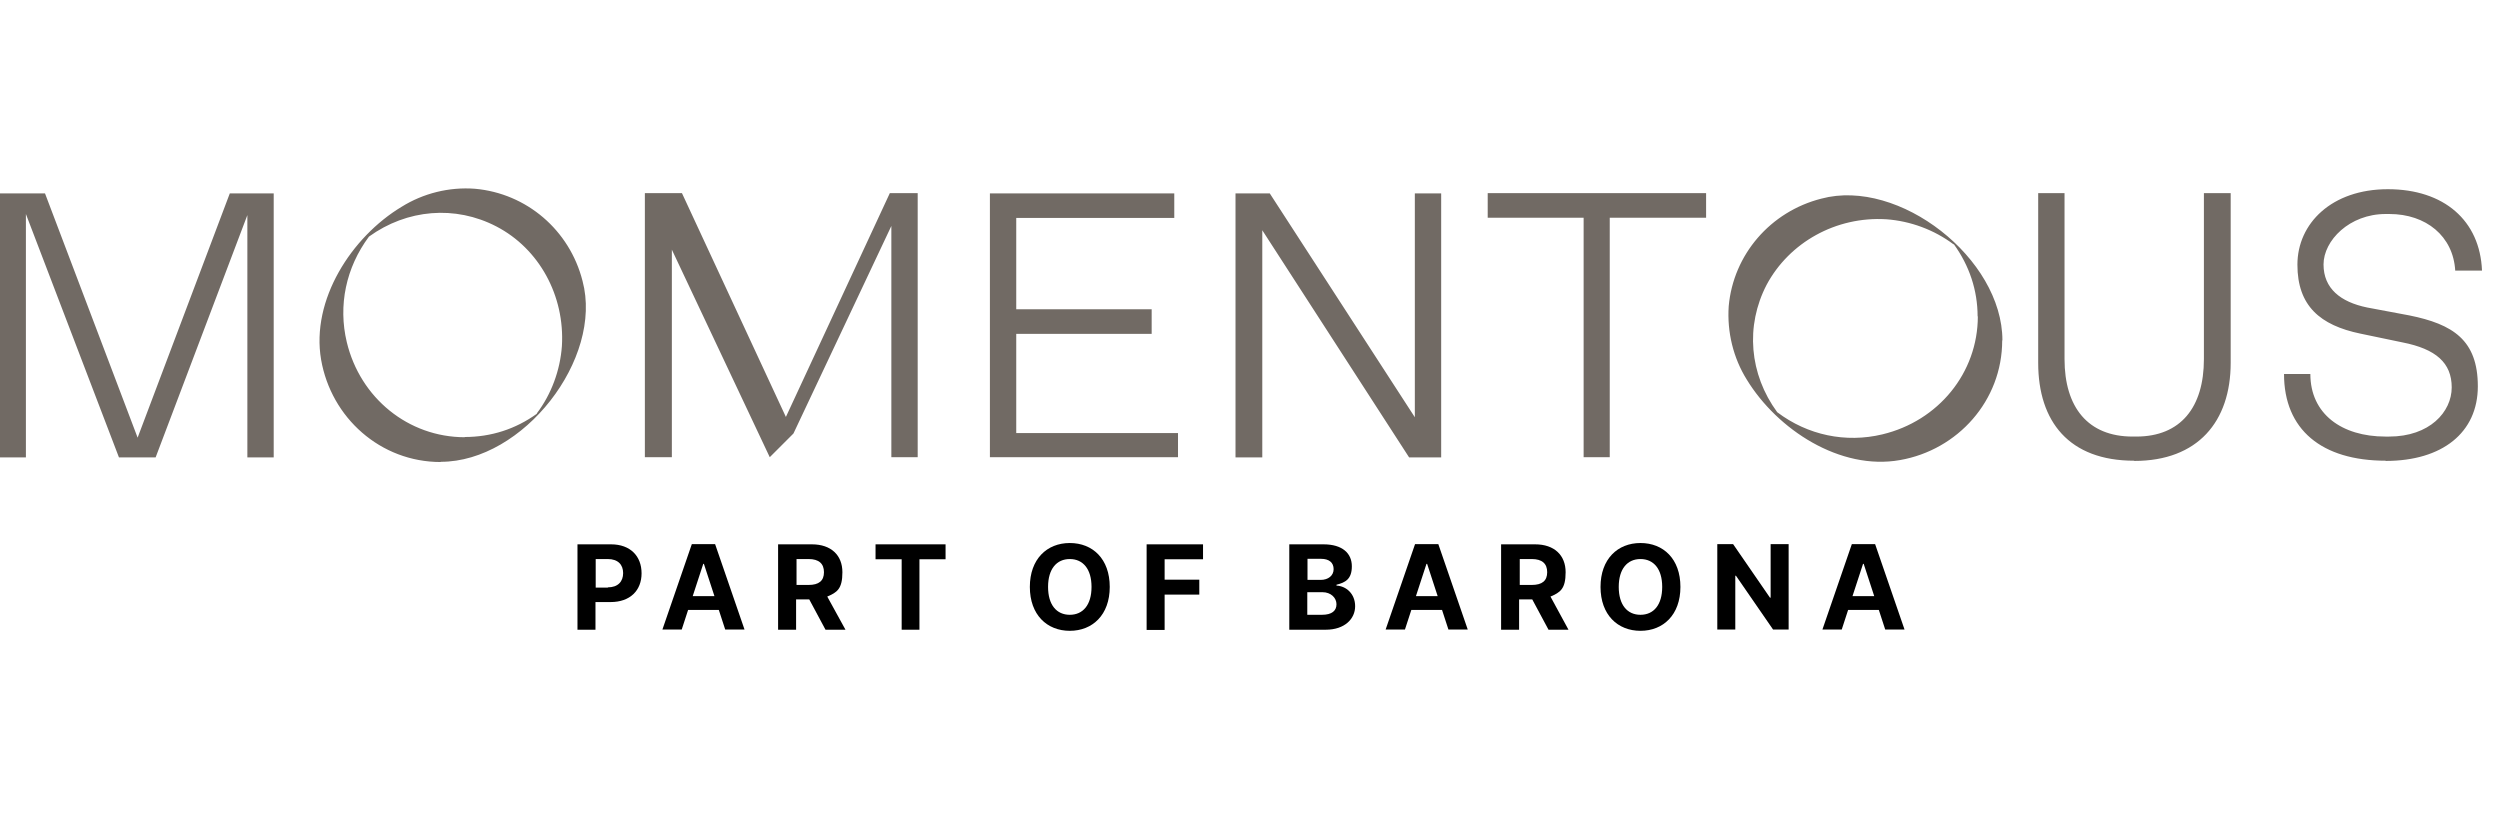 <?xml version="1.0" encoding="UTF-8"?>
<svg id="Layer_1" xmlns="http://www.w3.org/2000/svg" version="1.1" viewBox="0 0 1139 374.7">
  <!-- Generator: Adobe Illustrator 29.1.0, SVG Export Plug-In . SVG Version: 2.1.0 Build 142)  -->
  <defs>
    <style>
      .st0 {
        fill: #716a64;
      }
    </style>
  </defs>
  <path class="st0" d="M901.1,144.1c0,25.8-18,47.7-43.5,53.8-16.7,4-34,.4-47.9-10.1-12.7-17.3-14.6-39.3-4.8-58.1,10.3-19.2,31.5-31.2,54.5-29.8,11,.8,21.8,4.8,30.6,11.4h.2c7,9.7,10.8,20.9,10.8,32.9M912.3,155.1c0-37.4-47.1-74.1-82.5-64.6-23.2,5.9-40.1,25.5-42.2,49-.8,11.8,2.1,23.6,8.2,33.4,13.9,22.8,42.6,41.6,69.9,36.7,26.2-4.6,46.5-27,46.5-54.5M211.8,199.2c-25.8,0-47.7-17.9-53.8-43.3-4-16.7-.4-34,10.1-48.1,17.3-12.5,39.3-14.4,58.1-4.6,19.4,10.1,31.2,31.5,29.8,54.5-.8,11-4.8,21.9-11.4,30.6v.2c-9.7,7-20.9,10.6-32.9,10.6M200.8,210.4c37.6,0,74.1-46.9,64.6-82.4-5.9-23.2-25.5-39.9-49-42-11.8-.9-23.6,2.1-33.4,8.2-22.8,13.7-41.4,42.4-36.7,69.7,4.6,26.4,27,46.6,54.5,46.6M1086.9,210c25.8,0,42-12.9,42-34s-11.4-28.3-31.2-32.3l-19.2-3.6c-12.2-2.5-19.9-8.7-19.9-19.6s11.8-23,28.3-23h1.7c16.7,0,29.1,10.1,30,25.8h12.2c-.9-22.8-17.3-37.1-42.9-37.1s-41.2,15.6-41.2,34.4,10.4,27.6,28.7,31.4l19.2,4c15.2,3,22.4,9.3,22.4,20.5s-10.1,22.4-28.5,22.4h-1.7c-19.9,0-34.2-10.3-34.2-28.5h-12c0,25.3,17.1,39.5,46.4,39.5M972.4,210c28.9,0,43.9-17.9,43.9-44.7v-77.3h-12.2v75.6c0,22-10.6,35.3-30.8,35.3h-1.7c-20.3,0-31-13.3-31-35.3v-75.6h-12v77.3c0,26.8,14.1,44.6,43.7,44.6M721.4,208.3h12v-109.1h43.9v-11.2h-99.5v11.2h43.7v109.1h0ZM644.6,88.1v102l-66.1-102h-15.6v120.3h12.2v-103.5l66.9,103.5h14.6v-120.3s-12,0-12,0ZM451,208.3h85.7v-11h-73.7v-45.2h61.7v-11.2h-61.7v-41.6h72v-11.2h-84v120.3h0ZM293.9,208.3h12.2v-101.3l-2.9.6,47.5,100.7,10.8-10.8,47.5-100.7-2.9-.6v112.1h12v-120.3h-12.7l-50.2,108.1h5.7l-50.2-108.1h-16.9v120.3h0ZM104.7,88.1l-42,111.3L20.5,88.1H0v120.3h11.8v-110.9l42.4,110.9h16.7l41.8-110.4v110.4h12v-120.3s-19.9,0-19.9,0Z"/>
  <g>
    <path d="M263.1,248h15.3c8.8,0,13.9,5.4,13.9,13.2s-5.2,13.1-14.1,13.1h-6.9v12.6h-8.2v-38.9h0ZM276.9,267.6c4.7,0,7-2.7,7-6.5s-2.3-6.4-7-6.4h-5.5v13h5.6Z"/>
    <path d="M301.8,286.8l13.4-38.9h10.6l13.4,38.9h-8.8l-2.9-8.9h-14l-2.9,8.9h-8.8,0ZM325.5,271.6l-4.8-14.7h-.3l-4.8,14.7h9.9,0Z"/>
    <path d="M354.6,248h15.3c8.8,0,13.9,5,13.9,12.7s-2.5,9.2-6.9,11.1l8.3,15.1h-9.1l-7.4-13.8h-6v13.8h-8.2v-38.9h0ZM368.4,266.5c4.7,0,7-1.9,7-5.8s-2.3-6-7-6h-5.5v11.8h5.6Z"/>
    <path d="M398.9,248h31.9v6.8h-11.9v32.1h-8.1v-32.1h-11.9v-6.8Z"/>
    <path d="M487.4,287.4c-10.4,0-18.2-7.3-18.2-20s7.8-20,18.2-20,18.2,7.2,18.2,20-7.9,20-18.2,20ZM487.4,254.7c-6,0-9.9,4.5-9.9,12.7s3.9,12.7,9.9,12.7,9.9-4.5,9.9-12.7-3.9-12.7-9.9-12.7Z"/>
    <path d="M522.4,248h25.7v6.8h-17.5v9.3h15.8v6.8h-15.8v16.1h-8.2v-38.9Z"/>
    <path d="M587.4,248h15.6c8.6,0,12.9,4.1,12.9,10s-3,7.4-7,8.4v.4c4.4.2,8.5,3.7,8.5,9.4s-4.7,10.7-13.4,10.7h-16.6v-38.9h0ZM601.7,264.2c3.4,0,5.9-1.9,5.9-4.9s-2.1-4.7-5.7-4.7h-6.2v9.6h6.1ZM602.3,280.1c4.6,0,6.6-1.9,6.6-4.8s-2.5-5.5-6.4-5.5h-6.9v10.3h6.7Z"/>
    <path d="M631.3,286.8l13.4-38.9h10.6l13.4,38.9h-8.8l-2.9-8.9h-14l-2.9,8.9h-8.8ZM655,271.6l-4.8-14.7h-.3l-4.8,14.7h9.9,0Z"/>
    <path d="M684.1,248h15.3c8.8,0,13.9,5,13.9,12.7s-2.5,9.2-6.9,11.1l8.2,15.1h-9.1l-7.4-13.8h-6v13.8h-8.2v-38.9h0ZM697.9,266.5c4.7,0,7-1.9,7-5.8s-2.3-6-7-6h-5.5v11.8h5.6,0Z"/>
    <path d="M747.4,287.4c-10.4,0-18.2-7.3-18.2-20s7.8-20,18.2-20,18.2,7.2,18.2,20-7.9,20-18.2,20ZM747.4,254.7c-6,0-9.9,4.5-9.9,12.7s3.9,12.7,9.9,12.7,9.9-4.5,9.9-12.7-3.9-12.7-9.9-12.7Z"/>
    <path d="M814.9,286.8h-7.1l-16.9-24.5h-.3v24.5h-8.2v-38.9h7.2l16.8,24.4h.3v-24.4h8.2v38.9h0Z"/>
    <path d="M830.3,286.8l13.4-38.9h10.6l13.4,38.9h-8.8l-2.9-8.9h-14l-2.9,8.9h-8.8ZM853.9,271.6l-4.8-14.7h-.3l-4.8,14.7h9.9,0Z"/>
  </g>
</svg>